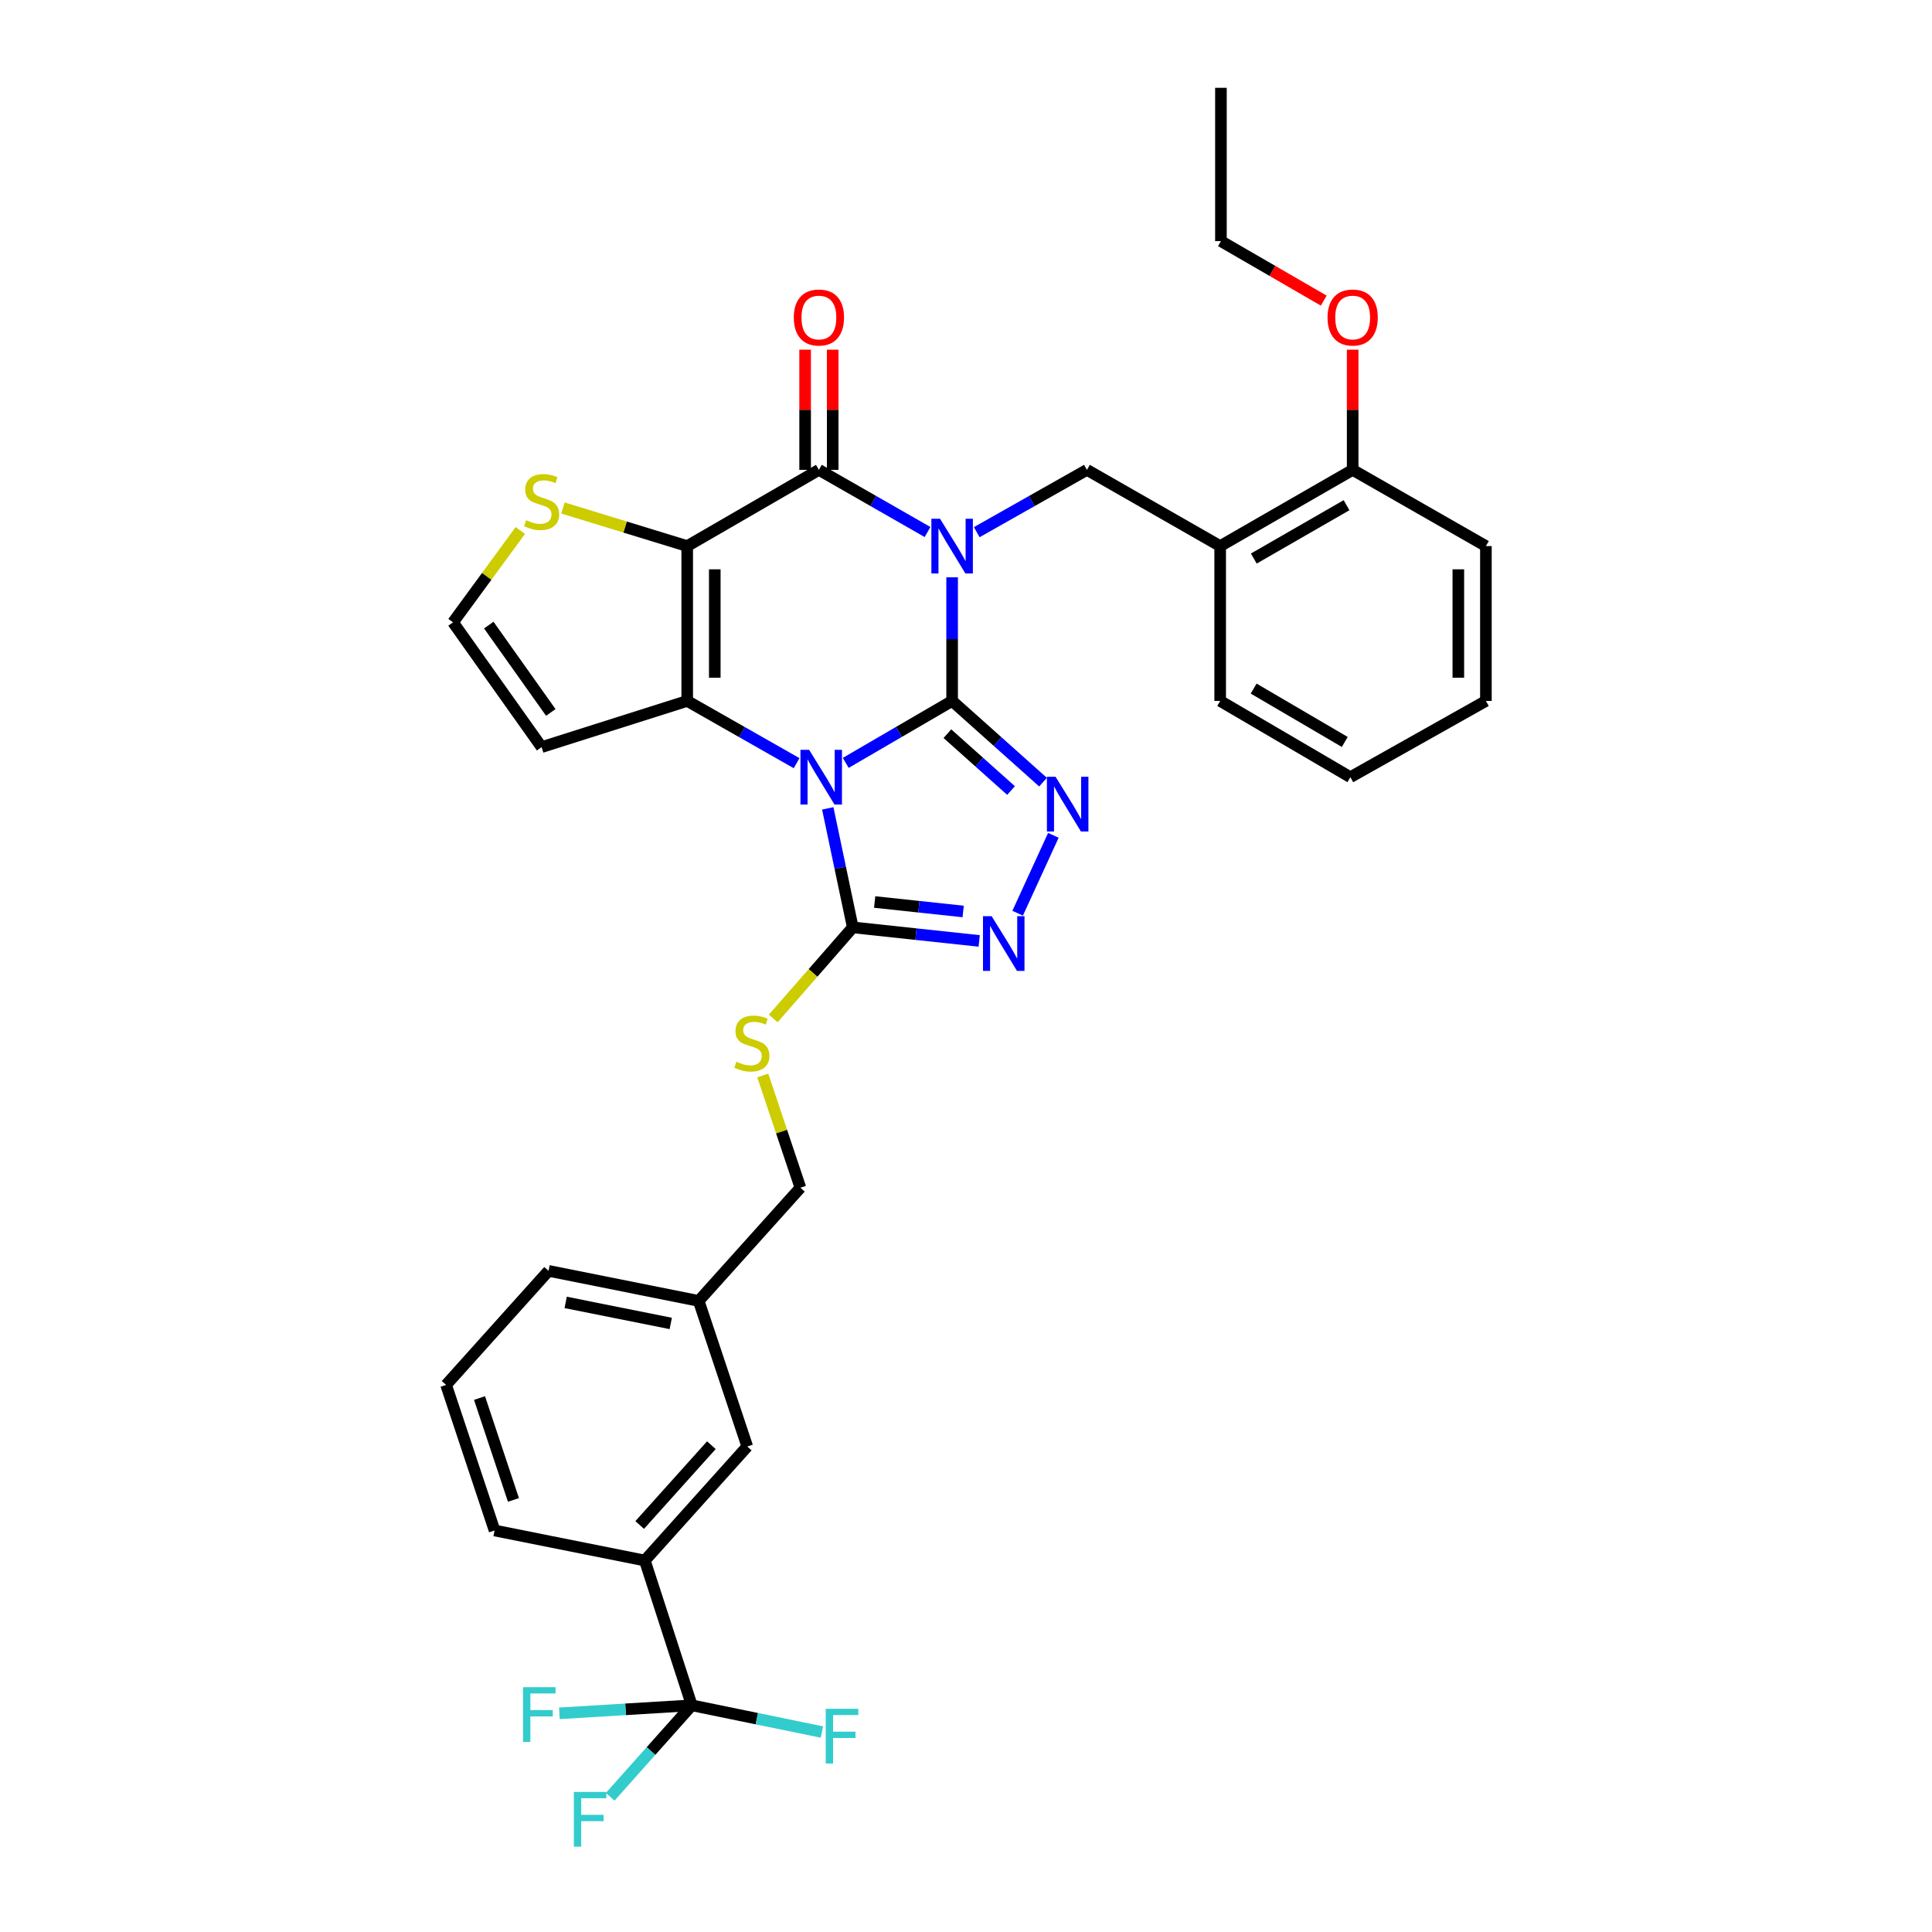 <?xml version='1.0' encoding='iso-8859-1'?>
<svg version='1.1' baseProfile='full'
              xmlns='http://www.w3.org/2000/svg'
                      xmlns:rdkit='http://www.rdkit.org/xml'
                      xmlns:xlink='http://www.w3.org/1999/xlink'
                  xml:space='preserve'
width='1000px' height='1000px' viewBox='0 0 1000 1000'>
<!-- END OF HEADER -->
<rect style='opacity:1.0;fill:#FFFFFF;stroke:none' width='1000' height='1000' x='0' y='0'> </rect>
<path class='bond-0' d='M 492.818,362.803 L 492.818,330.812' style='fill:none;fill-rule:evenodd;stroke:#000000;stroke-width:6px;stroke-linecap:butt;stroke-linejoin:miter;stroke-opacity:1' />
<path class='bond-0' d='M 492.818,330.812 L 492.818,298.821' style='fill:none;fill-rule:evenodd;stroke:#0000FF;stroke-width:6px;stroke-linecap:butt;stroke-linejoin:miter;stroke-opacity:1' />
<path class='bond-1' d='M 492.818,362.803 L 465.286,378.836' style='fill:none;fill-rule:evenodd;stroke:#000000;stroke-width:6px;stroke-linecap:butt;stroke-linejoin:miter;stroke-opacity:1' />
<path class='bond-1' d='M 465.286,378.836 L 437.755,394.869' style='fill:none;fill-rule:evenodd;stroke:#0000FF;stroke-width:6px;stroke-linecap:butt;stroke-linejoin:miter;stroke-opacity:1' />
<path class='bond-5' d='M 492.818,362.803 L 516.347,383.822' style='fill:none;fill-rule:evenodd;stroke:#000000;stroke-width:6px;stroke-linecap:butt;stroke-linejoin:miter;stroke-opacity:1' />
<path class='bond-5' d='M 516.347,383.822 L 539.877,404.841' style='fill:none;fill-rule:evenodd;stroke:#0000FF;stroke-width:6px;stroke-linecap:butt;stroke-linejoin:miter;stroke-opacity:1' />
<path class='bond-5' d='M 490.371,379.75 L 506.841,394.464' style='fill:none;fill-rule:evenodd;stroke:#000000;stroke-width:6px;stroke-linecap:butt;stroke-linejoin:miter;stroke-opacity:1' />
<path class='bond-5' d='M 506.841,394.464 L 523.312,409.177' style='fill:none;fill-rule:evenodd;stroke:#0000FF;stroke-width:6px;stroke-linecap:butt;stroke-linejoin:miter;stroke-opacity:1' />
<path class='bond-4' d='M 480.092,275.375 L 451.979,259.289' style='fill:none;fill-rule:evenodd;stroke:#0000FF;stroke-width:6px;stroke-linecap:butt;stroke-linejoin:miter;stroke-opacity:1' />
<path class='bond-4' d='M 451.979,259.289 L 423.866,243.203' style='fill:none;fill-rule:evenodd;stroke:#000000;stroke-width:6px;stroke-linecap:butt;stroke-linejoin:miter;stroke-opacity:1' />
<path class='bond-8' d='M 505.562,275.451 L 534.078,259.327' style='fill:none;fill-rule:evenodd;stroke:#0000FF;stroke-width:6px;stroke-linecap:butt;stroke-linejoin:miter;stroke-opacity:1' />
<path class='bond-8' d='M 534.078,259.327 L 562.595,243.203' style='fill:none;fill-rule:evenodd;stroke:#000000;stroke-width:6px;stroke-linecap:butt;stroke-linejoin:miter;stroke-opacity:1' />
<path class='bond-3' d='M 412.32,395.019 L 384.009,378.911' style='fill:none;fill-rule:evenodd;stroke:#0000FF;stroke-width:6px;stroke-linecap:butt;stroke-linejoin:miter;stroke-opacity:1' />
<path class='bond-3' d='M 384.009,378.911 L 355.698,362.803' style='fill:none;fill-rule:evenodd;stroke:#000000;stroke-width:6px;stroke-linecap:butt;stroke-linejoin:miter;stroke-opacity:1' />
<path class='bond-6' d='M 428.448,418.411 L 434.92,449.21' style='fill:none;fill-rule:evenodd;stroke:#0000FF;stroke-width:6px;stroke-linecap:butt;stroke-linejoin:miter;stroke-opacity:1' />
<path class='bond-6' d='M 434.92,449.21 L 441.393,480.009' style='fill:none;fill-rule:evenodd;stroke:#000000;stroke-width:6px;stroke-linecap:butt;stroke-linejoin:miter;stroke-opacity:1' />
<path class='bond-2' d='M 355.698,282.657 L 355.698,362.803' style='fill:none;fill-rule:evenodd;stroke:#000000;stroke-width:6px;stroke-linecap:butt;stroke-linejoin:miter;stroke-opacity:1' />
<path class='bond-2' d='M 369.967,294.679 L 369.967,350.781' style='fill:none;fill-rule:evenodd;stroke:#000000;stroke-width:6px;stroke-linecap:butt;stroke-linejoin:miter;stroke-opacity:1' />
<path class='bond-10' d='M 355.698,282.657 L 323.541,272.794' style='fill:none;fill-rule:evenodd;stroke:#000000;stroke-width:6px;stroke-linecap:butt;stroke-linejoin:miter;stroke-opacity:1' />
<path class='bond-10' d='M 323.541,272.794 L 291.383,262.931' style='fill:none;fill-rule:evenodd;stroke:#CCCC00;stroke-width:6px;stroke-linecap:butt;stroke-linejoin:miter;stroke-opacity:1' />
<path class='bond-35' d='M 355.698,282.657 L 423.866,243.203' style='fill:none;fill-rule:evenodd;stroke:#000000;stroke-width:6px;stroke-linecap:butt;stroke-linejoin:miter;stroke-opacity:1' />
<path class='bond-11' d='M 355.698,362.803 L 280.333,386.704' style='fill:none;fill-rule:evenodd;stroke:#000000;stroke-width:6px;stroke-linecap:butt;stroke-linejoin:miter;stroke-opacity:1' />
<path class='bond-16' d='M 431,243.203 L 431,212.099' style='fill:none;fill-rule:evenodd;stroke:#000000;stroke-width:6px;stroke-linecap:butt;stroke-linejoin:miter;stroke-opacity:1' />
<path class='bond-16' d='M 431,212.099 L 431,180.996' style='fill:none;fill-rule:evenodd;stroke:#FF0000;stroke-width:6px;stroke-linecap:butt;stroke-linejoin:miter;stroke-opacity:1' />
<path class='bond-16' d='M 416.731,243.203 L 416.731,212.099' style='fill:none;fill-rule:evenodd;stroke:#000000;stroke-width:6px;stroke-linecap:butt;stroke-linejoin:miter;stroke-opacity:1' />
<path class='bond-16' d='M 416.731,212.099 L 416.731,180.996' style='fill:none;fill-rule:evenodd;stroke:#FF0000;stroke-width:6px;stroke-linecap:butt;stroke-linejoin:miter;stroke-opacity:1' />
<path class='bond-7' d='M 545.218,432.37 L 526.733,472.68' style='fill:none;fill-rule:evenodd;stroke:#0000FF;stroke-width:6px;stroke-linecap:butt;stroke-linejoin:miter;stroke-opacity:1' />
<path class='bond-13' d='M 441.393,480.009 L 420.809,503.58' style='fill:none;fill-rule:evenodd;stroke:#000000;stroke-width:6px;stroke-linecap:butt;stroke-linejoin:miter;stroke-opacity:1' />
<path class='bond-13' d='M 420.809,503.58 L 400.225,527.15' style='fill:none;fill-rule:evenodd;stroke:#CCCC00;stroke-width:6px;stroke-linecap:butt;stroke-linejoin:miter;stroke-opacity:1' />
<path class='bond-34' d='M 441.393,480.009 L 474.111,483.514' style='fill:none;fill-rule:evenodd;stroke:#000000;stroke-width:6px;stroke-linecap:butt;stroke-linejoin:miter;stroke-opacity:1' />
<path class='bond-34' d='M 474.111,483.514 L 506.828,487.019' style='fill:none;fill-rule:evenodd;stroke:#0000FF;stroke-width:6px;stroke-linecap:butt;stroke-linejoin:miter;stroke-opacity:1' />
<path class='bond-34' d='M 452.728,466.873 L 475.631,469.326' style='fill:none;fill-rule:evenodd;stroke:#000000;stroke-width:6px;stroke-linecap:butt;stroke-linejoin:miter;stroke-opacity:1' />
<path class='bond-34' d='M 475.631,469.326 L 498.533,471.78' style='fill:none;fill-rule:evenodd;stroke:#0000FF;stroke-width:6px;stroke-linecap:butt;stroke-linejoin:miter;stroke-opacity:1' />
<path class='bond-12' d='M 562.595,243.203 L 631.563,282.657' style='fill:none;fill-rule:evenodd;stroke:#000000;stroke-width:6px;stroke-linecap:butt;stroke-linejoin:miter;stroke-opacity:1' />
<path class='bond-9' d='M 358.06,882.664 L 333.755,807.727' style='fill:none;fill-rule:evenodd;stroke:#000000;stroke-width:6px;stroke-linecap:butt;stroke-linejoin:miter;stroke-opacity:1' />
<path class='bond-19' d='M 358.06,882.664 L 336.948,906.34' style='fill:none;fill-rule:evenodd;stroke:#000000;stroke-width:6px;stroke-linecap:butt;stroke-linejoin:miter;stroke-opacity:1' />
<path class='bond-19' d='M 336.948,906.34 L 315.835,930.016' style='fill:none;fill-rule:evenodd;stroke:#33CCCC;stroke-width:6px;stroke-linecap:butt;stroke-linejoin:miter;stroke-opacity:1' />
<path class='bond-20' d='M 358.06,882.664 L 391.738,889.579' style='fill:none;fill-rule:evenodd;stroke:#000000;stroke-width:6px;stroke-linecap:butt;stroke-linejoin:miter;stroke-opacity:1' />
<path class='bond-20' d='M 391.738,889.579 L 425.415,896.493' style='fill:none;fill-rule:evenodd;stroke:#33CCCC;stroke-width:6px;stroke-linecap:butt;stroke-linejoin:miter;stroke-opacity:1' />
<path class='bond-21' d='M 358.06,882.664 L 323.796,884.743' style='fill:none;fill-rule:evenodd;stroke:#000000;stroke-width:6px;stroke-linecap:butt;stroke-linejoin:miter;stroke-opacity:1' />
<path class='bond-21' d='M 323.796,884.743 L 289.532,886.821' style='fill:none;fill-rule:evenodd;stroke:#33CCCC;stroke-width:6px;stroke-linecap:butt;stroke-linejoin:miter;stroke-opacity:1' />
<path class='bond-36' d='M 269.313,274.58 L 251.897,298.35' style='fill:none;fill-rule:evenodd;stroke:#CCCC00;stroke-width:6px;stroke-linecap:butt;stroke-linejoin:miter;stroke-opacity:1' />
<path class='bond-36' d='M 251.897,298.35 L 234.481,322.12' style='fill:none;fill-rule:evenodd;stroke:#000000;stroke-width:6px;stroke-linecap:butt;stroke-linejoin:miter;stroke-opacity:1' />
<path class='bond-15' d='M 280.333,386.704 L 234.481,322.12' style='fill:none;fill-rule:evenodd;stroke:#000000;stroke-width:6px;stroke-linecap:butt;stroke-linejoin:miter;stroke-opacity:1' />
<path class='bond-15' d='M 285.09,368.756 L 252.994,323.547' style='fill:none;fill-rule:evenodd;stroke:#000000;stroke-width:6px;stroke-linecap:butt;stroke-linejoin:miter;stroke-opacity:1' />
<path class='bond-17' d='M 631.563,282.657 L 700.134,243.203' style='fill:none;fill-rule:evenodd;stroke:#000000;stroke-width:6px;stroke-linecap:butt;stroke-linejoin:miter;stroke-opacity:1' />
<path class='bond-17' d='M 648.965,289.107 L 696.965,261.489' style='fill:none;fill-rule:evenodd;stroke:#000000;stroke-width:6px;stroke-linecap:butt;stroke-linejoin:miter;stroke-opacity:1' />
<path class='bond-25' d='M 631.563,282.657 L 631.563,362.803' style='fill:none;fill-rule:evenodd;stroke:#000000;stroke-width:6px;stroke-linecap:butt;stroke-linejoin:miter;stroke-opacity:1' />
<path class='bond-22' d='M 394.812,556.677 L 404.55,585.722' style='fill:none;fill-rule:evenodd;stroke:#CCCC00;stroke-width:6px;stroke-linecap:butt;stroke-linejoin:miter;stroke-opacity:1' />
<path class='bond-22' d='M 404.55,585.722 L 414.289,614.766' style='fill:none;fill-rule:evenodd;stroke:#000000;stroke-width:6px;stroke-linecap:butt;stroke-linejoin:miter;stroke-opacity:1' />
<path class='bond-14' d='M 333.755,807.727 L 386.781,748.707' style='fill:none;fill-rule:evenodd;stroke:#000000;stroke-width:6px;stroke-linecap:butt;stroke-linejoin:miter;stroke-opacity:1' />
<path class='bond-14' d='M 331.095,789.337 L 368.213,748.024' style='fill:none;fill-rule:evenodd;stroke:#000000;stroke-width:6px;stroke-linecap:butt;stroke-linejoin:miter;stroke-opacity:1' />
<path class='bond-38' d='M 333.755,807.727 L 255.988,792.173' style='fill:none;fill-rule:evenodd;stroke:#000000;stroke-width:6px;stroke-linecap:butt;stroke-linejoin:miter;stroke-opacity:1' />
<path class='bond-24' d='M 700.134,243.203 L 700.134,212.099' style='fill:none;fill-rule:evenodd;stroke:#000000;stroke-width:6px;stroke-linecap:butt;stroke-linejoin:miter;stroke-opacity:1' />
<path class='bond-24' d='M 700.134,212.099 L 700.134,180.996' style='fill:none;fill-rule:evenodd;stroke:#FF0000;stroke-width:6px;stroke-linecap:butt;stroke-linejoin:miter;stroke-opacity:1' />
<path class='bond-28' d='M 700.134,243.203 L 769.102,282.657' style='fill:none;fill-rule:evenodd;stroke:#000000;stroke-width:6px;stroke-linecap:butt;stroke-linejoin:miter;stroke-opacity:1' />
<path class='bond-18' d='M 386.781,748.707 L 361.644,673.358' style='fill:none;fill-rule:evenodd;stroke:#000000;stroke-width:6px;stroke-linecap:butt;stroke-linejoin:miter;stroke-opacity:1' />
<path class='bond-23' d='M 414.289,614.766 L 361.644,673.358' style='fill:none;fill-rule:evenodd;stroke:#000000;stroke-width:6px;stroke-linecap:butt;stroke-linejoin:miter;stroke-opacity:1' />
<path class='bond-29' d='M 361.644,673.358 L 283.932,657.796' style='fill:none;fill-rule:evenodd;stroke:#000000;stroke-width:6px;stroke-linecap:butt;stroke-linejoin:miter;stroke-opacity:1' />
<path class='bond-29' d='M 347.185,685.015 L 292.787,674.122' style='fill:none;fill-rule:evenodd;stroke:#000000;stroke-width:6px;stroke-linecap:butt;stroke-linejoin:miter;stroke-opacity:1' />
<path class='bond-30' d='M 685.165,155.598 L 658.558,140.199' style='fill:none;fill-rule:evenodd;stroke:#FF0000;stroke-width:6px;stroke-linecap:butt;stroke-linejoin:miter;stroke-opacity:1' />
<path class='bond-30' d='M 658.558,140.199 L 631.951,124.8' style='fill:none;fill-rule:evenodd;stroke:#000000;stroke-width:6px;stroke-linecap:butt;stroke-linejoin:miter;stroke-opacity:1' />
<path class='bond-31' d='M 631.563,362.803 L 698.945,402.265' style='fill:none;fill-rule:evenodd;stroke:#000000;stroke-width:6px;stroke-linecap:butt;stroke-linejoin:miter;stroke-opacity:1' />
<path class='bond-31' d='M 648.881,356.409 L 696.049,384.033' style='fill:none;fill-rule:evenodd;stroke:#000000;stroke-width:6px;stroke-linecap:butt;stroke-linejoin:miter;stroke-opacity:1' />
<path class='bond-26' d='M 255.988,792.173 L 230.898,716.823' style='fill:none;fill-rule:evenodd;stroke:#000000;stroke-width:6px;stroke-linecap:butt;stroke-linejoin:miter;stroke-opacity:1' />
<path class='bond-26' d='M 265.763,776.363 L 248.2,723.618' style='fill:none;fill-rule:evenodd;stroke:#000000;stroke-width:6px;stroke-linecap:butt;stroke-linejoin:miter;stroke-opacity:1' />
<path class='bond-27' d='M 230.898,716.823 L 283.932,657.796' style='fill:none;fill-rule:evenodd;stroke:#000000;stroke-width:6px;stroke-linecap:butt;stroke-linejoin:miter;stroke-opacity:1' />
<path class='bond-37' d='M 769.102,282.657 L 769.102,362.803' style='fill:none;fill-rule:evenodd;stroke:#000000;stroke-width:6px;stroke-linecap:butt;stroke-linejoin:miter;stroke-opacity:1' />
<path class='bond-37' d='M 754.833,294.679 L 754.833,350.781' style='fill:none;fill-rule:evenodd;stroke:#000000;stroke-width:6px;stroke-linecap:butt;stroke-linejoin:miter;stroke-opacity:1' />
<path class='bond-32' d='M 631.951,124.8 L 631.951,45.455' style='fill:none;fill-rule:evenodd;stroke:#000000;stroke-width:6px;stroke-linecap:butt;stroke-linejoin:miter;stroke-opacity:1' />
<path class='bond-33' d='M 698.945,402.265 L 769.102,362.803' style='fill:none;fill-rule:evenodd;stroke:#000000;stroke-width:6px;stroke-linecap:butt;stroke-linejoin:miter;stroke-opacity:1' />
<path  class='atom-1' d='M 486.558 268.497
L 495.838 283.497
Q 496.758 284.977, 498.238 287.657
Q 499.718 290.337, 499.798 290.497
L 499.798 268.497
L 503.558 268.497
L 503.558 296.817
L 499.678 296.817
L 489.718 280.417
Q 488.558 278.497, 487.318 276.297
Q 486.118 274.097, 485.758 273.417
L 485.758 296.817
L 482.078 296.817
L 482.078 268.497
L 486.558 268.497
' fill='#0000FF'/>
<path  class='atom-2' d='M 418.795 388.105
L 428.075 403.105
Q 428.995 404.585, 430.475 407.265
Q 431.955 409.945, 432.035 410.105
L 432.035 388.105
L 435.795 388.105
L 435.795 416.425
L 431.915 416.425
L 421.955 400.025
Q 420.795 398.105, 419.555 395.905
Q 418.355 393.705, 417.995 393.025
L 417.995 416.425
L 414.315 416.425
L 414.315 388.105
L 418.795 388.105
' fill='#0000FF'/>
<path  class='atom-6' d='M 546.362 402.066
L 555.642 417.066
Q 556.562 418.546, 558.042 421.226
Q 559.522 423.906, 559.602 424.066
L 559.602 402.066
L 563.362 402.066
L 563.362 430.386
L 559.482 430.386
L 549.522 413.986
Q 548.362 412.066, 547.122 409.866
Q 545.922 407.666, 545.562 406.986
L 545.562 430.386
L 541.882 430.386
L 541.882 402.066
L 546.362 402.066
' fill='#0000FF'/>
<path  class='atom-8' d='M 513.273 474.22
L 522.553 489.22
Q 523.473 490.7, 524.953 493.38
Q 526.433 496.06, 526.513 496.22
L 526.513 474.22
L 530.273 474.22
L 530.273 502.54
L 526.393 502.54
L 516.433 486.14
Q 515.273 484.22, 514.033 482.02
Q 512.833 479.82, 512.473 479.14
L 512.473 502.54
L 508.793 502.54
L 508.793 474.22
L 513.273 474.22
' fill='#0000FF'/>
<path  class='atom-11' d='M 272.333 269.261
Q 272.653 269.381, 273.973 269.941
Q 275.293 270.501, 276.733 270.861
Q 278.213 271.181, 279.653 271.181
Q 282.333 271.181, 283.893 269.901
Q 285.453 268.581, 285.453 266.301
Q 285.453 264.741, 284.653 263.781
Q 283.893 262.821, 282.693 262.301
Q 281.493 261.781, 279.493 261.181
Q 276.973 260.421, 275.453 259.701
Q 273.973 258.981, 272.893 257.461
Q 271.853 255.941, 271.853 253.381
Q 271.853 249.821, 274.253 247.621
Q 276.693 245.421, 281.493 245.421
Q 284.773 245.421, 288.493 246.981
L 287.573 250.061
Q 284.173 248.661, 281.613 248.661
Q 278.853 248.661, 277.333 249.821
Q 275.813 250.941, 275.853 252.901
Q 275.853 254.421, 276.613 255.341
Q 277.413 256.261, 278.533 256.781
Q 279.693 257.301, 281.613 257.901
Q 284.173 258.701, 285.693 259.501
Q 287.213 260.301, 288.293 261.941
Q 289.413 263.541, 289.413 266.301
Q 289.413 270.221, 286.773 272.341
Q 284.173 274.421, 279.813 274.421
Q 277.293 274.421, 275.373 273.861
Q 273.493 273.341, 271.253 272.421
L 272.333 269.261
' fill='#CCCC00'/>
<path  class='atom-14' d='M 381.16 549.541
Q 381.48 549.661, 382.8 550.221
Q 384.12 550.781, 385.56 551.141
Q 387.04 551.461, 388.48 551.461
Q 391.16 551.461, 392.72 550.181
Q 394.28 548.861, 394.28 546.581
Q 394.28 545.021, 393.48 544.061
Q 392.72 543.101, 391.52 542.581
Q 390.32 542.061, 388.32 541.461
Q 385.8 540.701, 384.28 539.981
Q 382.8 539.261, 381.72 537.741
Q 380.68 536.221, 380.68 533.661
Q 380.68 530.101, 383.08 527.901
Q 385.52 525.701, 390.32 525.701
Q 393.6 525.701, 397.32 527.261
L 396.4 530.341
Q 393 528.941, 390.44 528.941
Q 387.68 528.941, 386.16 530.101
Q 384.64 531.221, 384.68 533.181
Q 384.68 534.701, 385.44 535.621
Q 386.24 536.541, 387.36 537.061
Q 388.52 537.581, 390.44 538.181
Q 393 538.981, 394.52 539.781
Q 396.04 540.581, 397.12 542.221
Q 398.24 543.821, 398.24 546.581
Q 398.24 550.501, 395.6 552.621
Q 393 554.701, 388.64 554.701
Q 386.12 554.701, 384.2 554.141
Q 382.32 553.621, 380.08 552.701
L 381.16 549.541
' fill='#CCCC00'/>
<path  class='atom-17' d='M 410.866 164.342
Q 410.866 157.542, 414.226 153.742
Q 417.586 149.942, 423.866 149.942
Q 430.146 149.942, 433.506 153.742
Q 436.866 157.542, 436.866 164.342
Q 436.866 171.222, 433.466 175.142
Q 430.066 179.022, 423.866 179.022
Q 417.626 179.022, 414.226 175.142
Q 410.866 171.262, 410.866 164.342
M 423.866 175.822
Q 428.186 175.822, 430.506 172.942
Q 432.866 170.022, 432.866 164.342
Q 432.866 158.782, 430.506 155.982
Q 428.186 153.142, 423.866 153.142
Q 419.546 153.142, 417.186 155.942
Q 414.866 158.742, 414.866 164.342
Q 414.866 170.062, 417.186 172.942
Q 419.546 175.822, 423.866 175.822
' fill='#FF0000'/>
<path  class='atom-20' d='M 297.019 927.515
L 313.859 927.515
L 313.859 930.755
L 300.819 930.755
L 300.819 939.355
L 312.419 939.355
L 312.419 942.635
L 300.819 942.635
L 300.819 955.835
L 297.019 955.835
L 297.019 927.515
' fill='#33CCCC'/>
<path  class='atom-21' d='M 427.4 884.47
L 444.24 884.47
L 444.24 887.71
L 431.2 887.71
L 431.2 896.31
L 442.8 896.31
L 442.8 899.59
L 431.2 899.59
L 431.2 912.79
L 427.4 912.79
L 427.4 884.47
' fill='#33CCCC'/>
<path  class='atom-22' d='M 270.716 873.292
L 287.556 873.292
L 287.556 876.532
L 274.516 876.532
L 274.516 885.132
L 286.116 885.132
L 286.116 888.412
L 274.516 888.412
L 274.516 901.612
L 270.716 901.612
L 270.716 873.292
' fill='#33CCCC'/>
<path  class='atom-25' d='M 687.134 164.342
Q 687.134 157.542, 690.494 153.742
Q 693.854 149.942, 700.134 149.942
Q 706.414 149.942, 709.774 153.742
Q 713.134 157.542, 713.134 164.342
Q 713.134 171.222, 709.734 175.142
Q 706.334 179.022, 700.134 179.022
Q 693.894 179.022, 690.494 175.142
Q 687.134 171.262, 687.134 164.342
M 700.134 175.822
Q 704.454 175.822, 706.774 172.942
Q 709.134 170.022, 709.134 164.342
Q 709.134 158.782, 706.774 155.982
Q 704.454 153.142, 700.134 153.142
Q 695.814 153.142, 693.454 155.942
Q 691.134 158.742, 691.134 164.342
Q 691.134 170.062, 693.454 172.942
Q 695.814 175.822, 700.134 175.822
' fill='#FF0000'/>
</svg>
